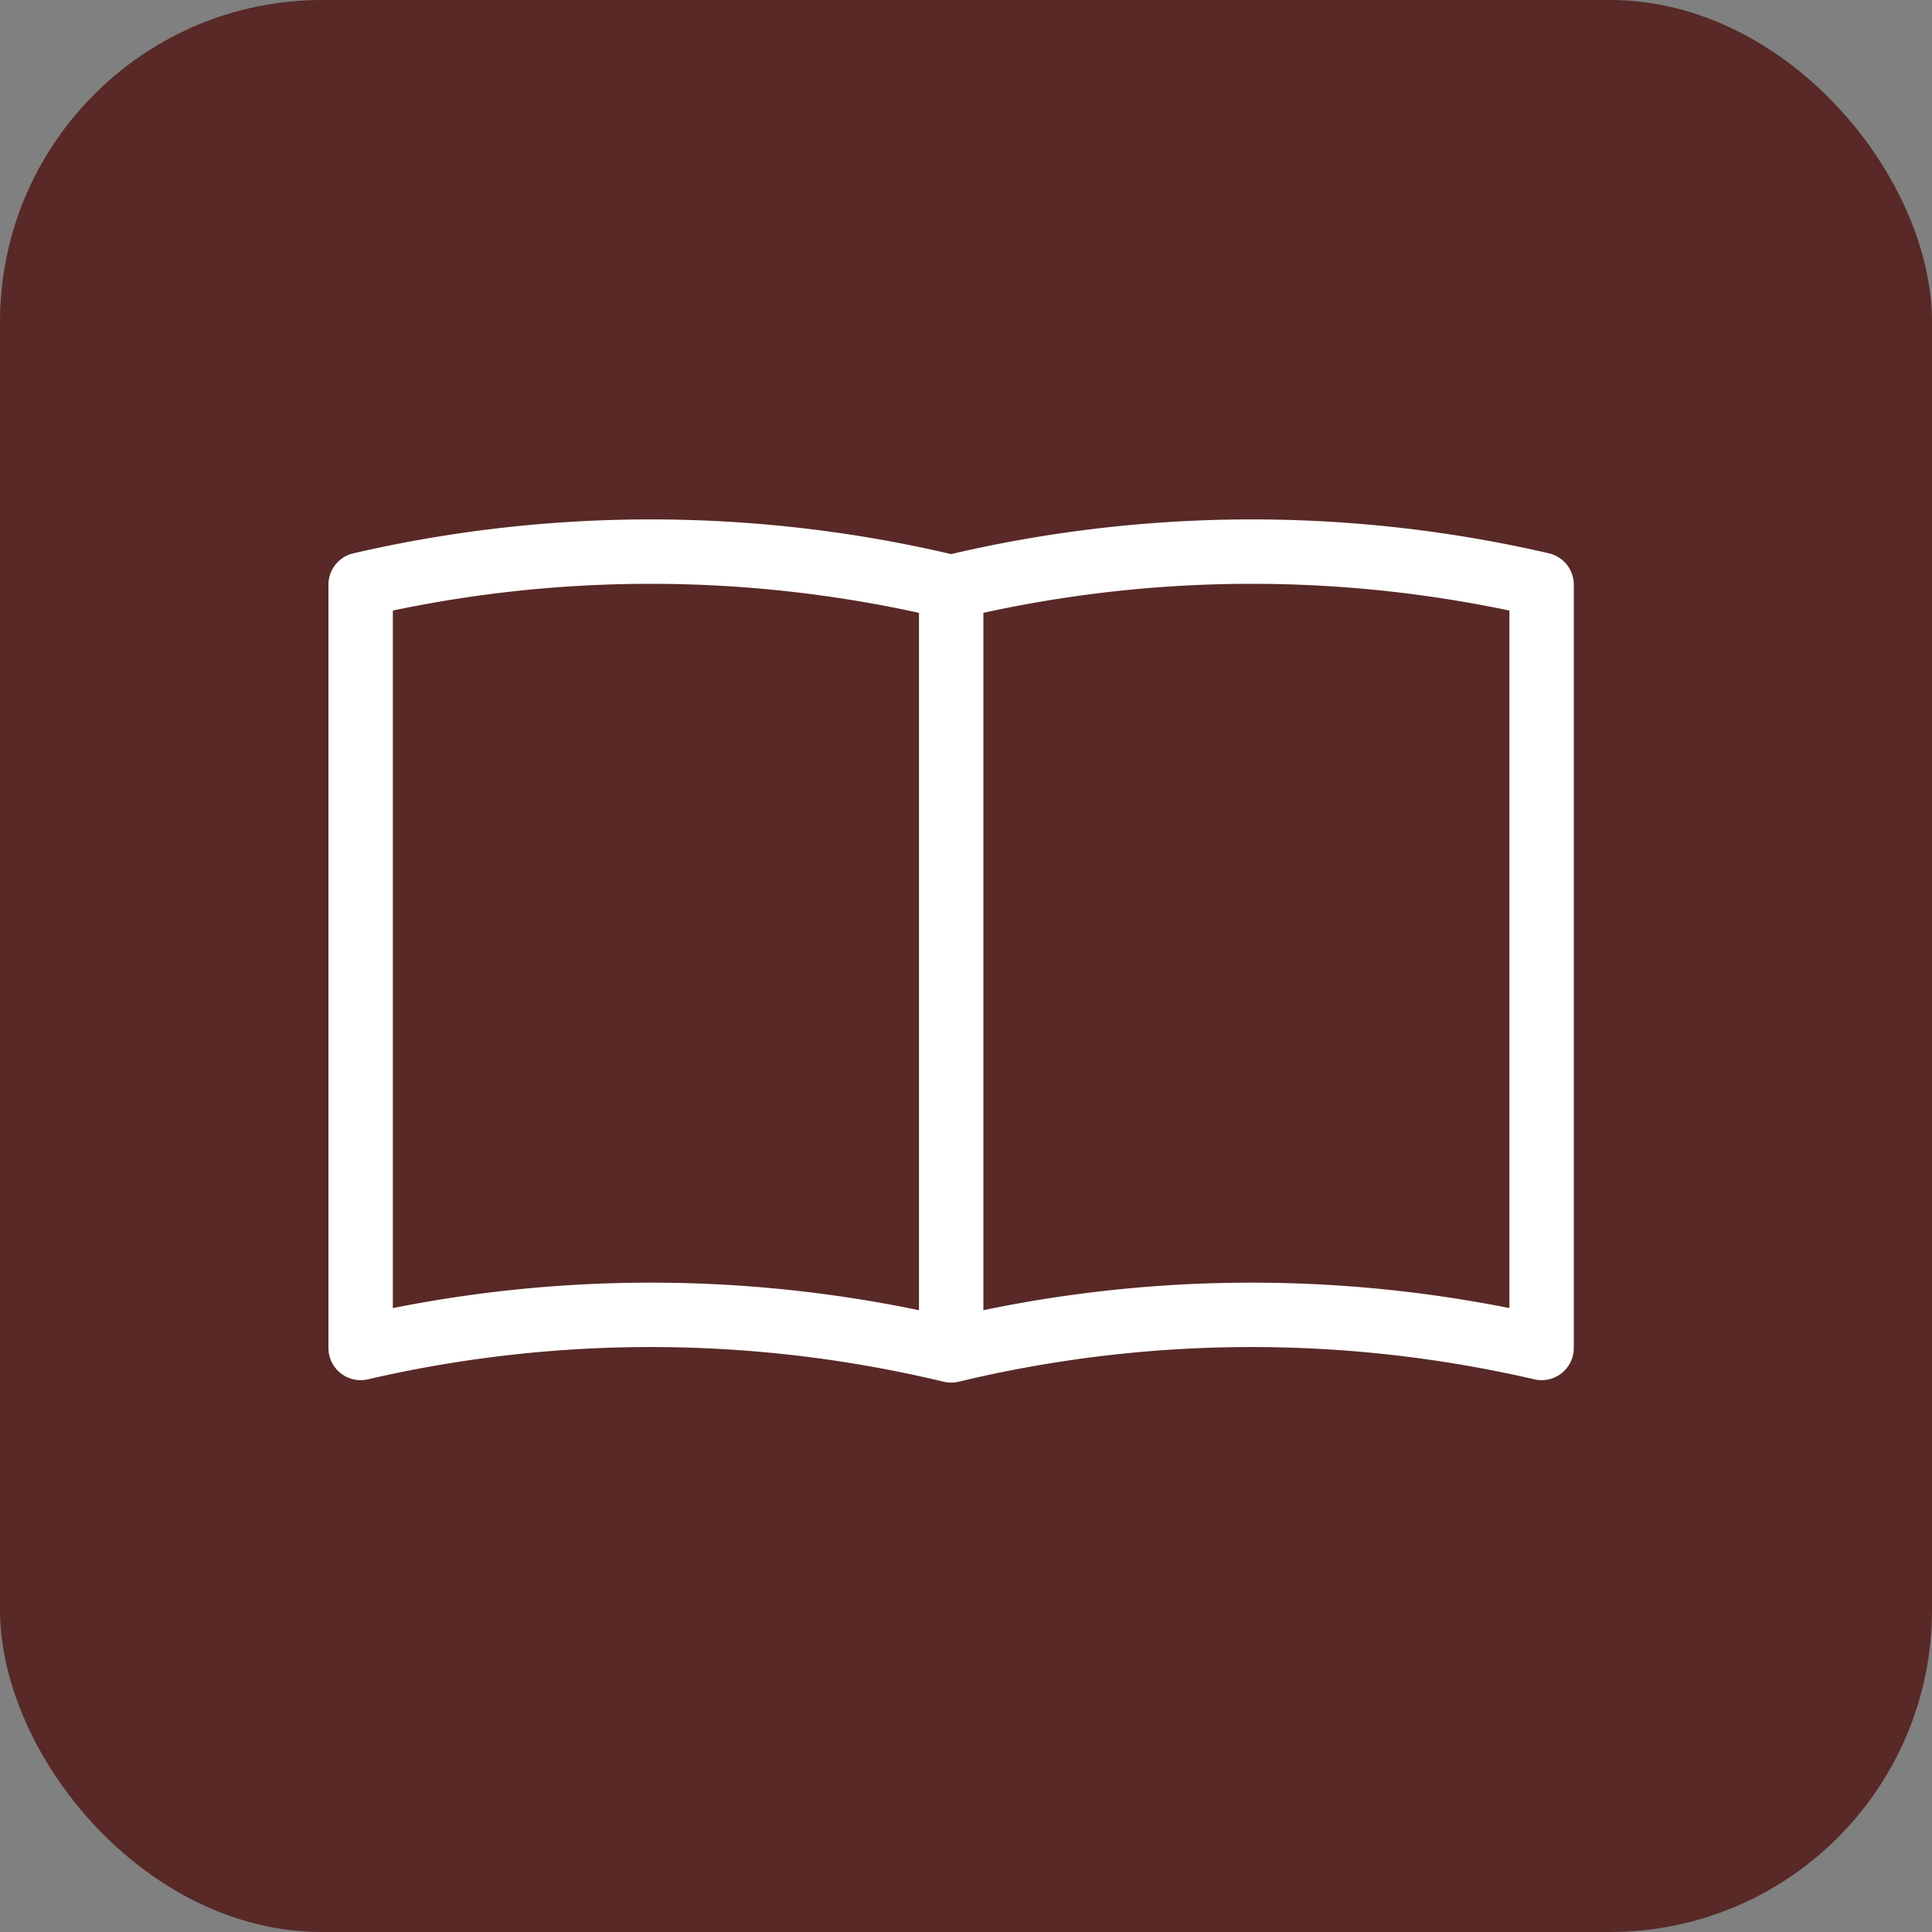 <svg xmlns="http://www.w3.org/2000/svg" width="30" height="30" viewBox="0 0 30 30">
  <rect x="0" y="0" width="30" height="30" fill="#808080" stroke="none"/>
  <g id="グループ_10977" data-name="グループ 10977" transform="translate(-1055 -7486)">
    <rect id="長方形_23417" data-name="長方形 23417" width="30" height="30" rx="5" transform="translate(1055 7486)" fill="#582926"/>
    <g id="グループ_10951" data-name="グループ 10951" transform="translate(1060.6 7494.566)">
      <path id="パス_81" data-name="パス 81" d="M28.26,10.435a19.988,19.988,0,0,0-9.169.039,19.988,19.988,0,0,0-9.169-.039V22.287a19.988,19.988,0,0,1,9.169.038,19.988,19.988,0,0,1,9.169-.038Z" transform="translate(-9.922 -9.922)" fill="none" stroke="#fff" stroke-linecap="round" stroke-linejoin="round" stroke-width="1"/>
      <line id="線_812" data-name="線 812" y2="11.852" transform="translate(9.17 0.552)" fill="#fff" stroke="#fff" stroke-width="1"/>
      <line id="線_813" data-name="線 813" y2="11.852" transform="translate(9.17 0.552)" fill="none" stroke="#fff" stroke-width="0.5"/>
    </g>
  </g>
</svg>
